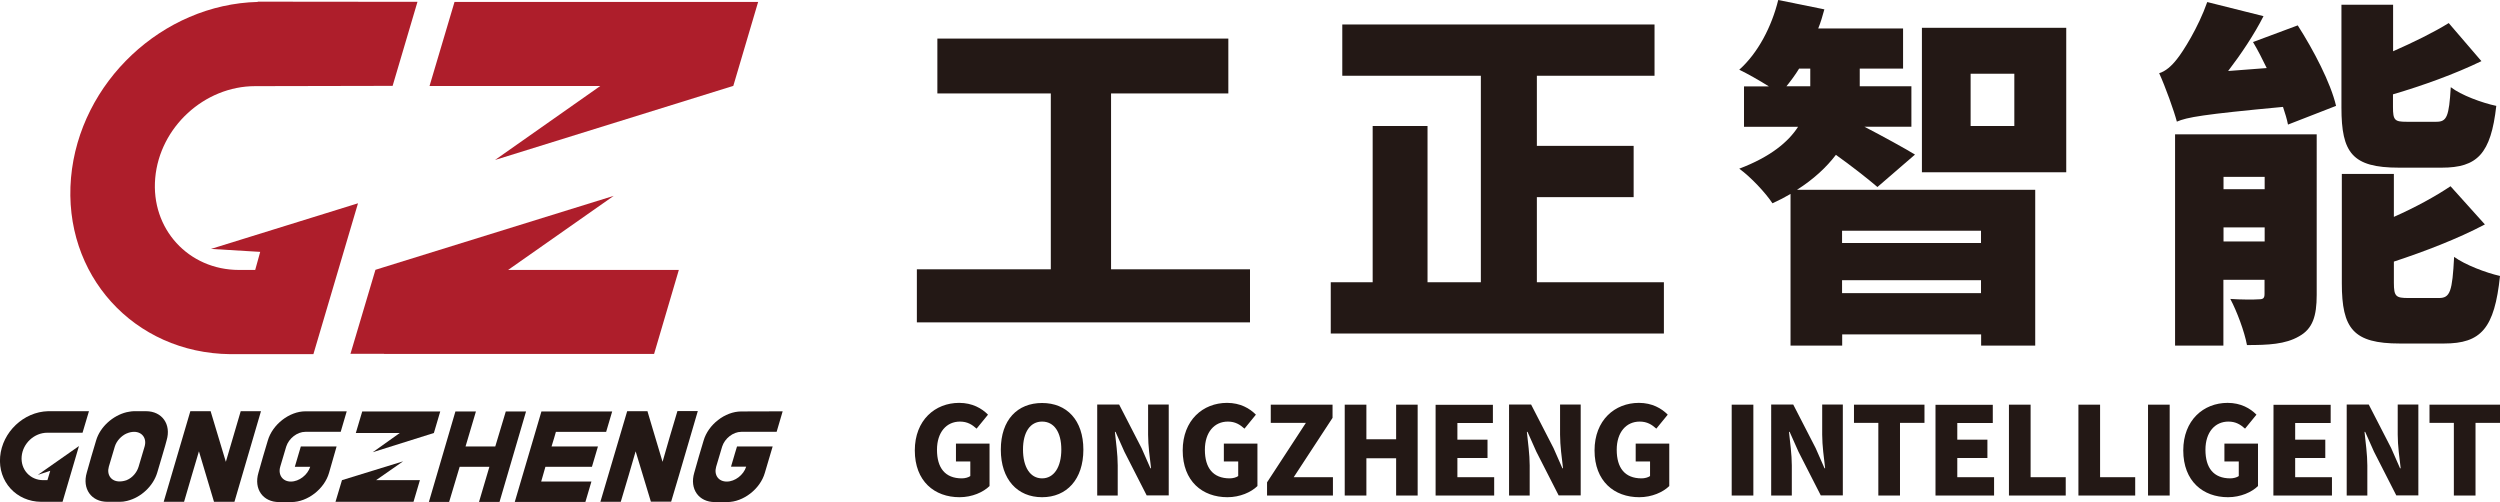 <?xml version="1.0" encoding="utf-8"?>
<!-- Generator: Adobe Illustrator 28.0.0, SVG Export Plug-In . SVG Version: 6.00 Build 0)  -->
<svg version="1.1" id="圖層_1" xmlns="http://www.w3.org/2000/svg" xmlns:xlink="http://www.w3.org/1999/xlink" x="0px" y="0px"
	 viewBox="0 0 1950.4 391.8" style="enable-background:new 0 0 1950.4 391.8;" xml:space="preserve">
<style type="text/css">
	.st0{fill-rule:evenodd;clip-rule:evenodd;fill:#231815;}
	.st1{fill-rule:evenodd;clip-rule:evenodd;fill:#AE1E2B;}
	.st2{fill:#231815;}
</style>
<path class="st0" d="M582.1,364.2c-2,6.3-8.6,11.5-15.1,11.5s-10.1-5.1-8.3-11.5l4.7-15.8l0,0c2-6.3,8.5-11.5,14.9-11.5h27.6l4.7-16
	l-32.3,0.1c-12.6,0-25.8,10.2-29.4,22.8c-0.2,0.5-7.2,24.2-7.3,25.1c-3.7,12.6,3.5,22.8,16.1,22.8c1.6,0,7.9,0,9.6,0
	c12.6,0,25.8-10.2,29.4-22.8c0.1-0.2,6.1-20.6,6.1-20.6H575l-2,6.6l-0.1,0.4l-2.6,8.8h11.8L582.1,364.2L582.1,364.2z"/>
<polygon class="st0" points="516.9,360.3 509.3,334.9 505.2,321.1 505.2,320.8 505.1,320.8 489.3,320.8 468.4,391.5 484.3,391.5 
	490.4,371 495.9,352.1 507.8,391.4 523.6,391.4 529.7,370.9 538.4,341.2 544.4,320.7 528.5,320.7 522.4,341.2 "/>
<polyline class="st0" points="334.6,391.6 350.4,391.6 358.6,364.2 381.8,364.2 373.7,391.6 389.7,391.6 410.4,321 403.8,321 
	403.8,321 394.6,321 386.4,348.3 363.2,348.3 371.3,321 355.3,321 "/>
<polyline class="st0" points="422.4,321 416.4,341.4 407.6,371.2 401.6,391.6 416.6,391.6 417.5,391.6 456.7,391.6 461.4,375.7 
	422.2,375.7 423.5,371.2 425.5,364.2 461.8,364.2 466.5,348.3 430.3,348.3 432.4,341.4 433.7,336.9 472.9,336.9 477.6,321 "/>
<polygon class="st0" points="314.5,359.9 266.8,374.6 261.8,391.3 261.7,391.5 322.6,391.5 327.6,374.6 293.4,374.6 "/>
<polygon class="st0" points="290.8,352.8 338.5,337.8 343.4,321.2 343.5,321 282.6,321 277.6,337.8 311.9,337.8 "/>
<path class="st0" d="M61.6,348l-32.1,22.5l9.7-3.2l-2.2,7.3c-1.7,0-2.8,0-3.3,0c-10.2,0-17.7-8.3-16.8-18.5
	c0.9-10.2,9.8-18.5,20-18.5h27.5l5-16.8H37.6h-0.1c-19.1,0.5-35.7,16.3-37.4,35.5c-1.7,19.4,12.6,35.1,32.1,35.2l0,0h16.6L61.6,348
	L61.6,348z"/>
<path class="st0" d="M262.6,348.3h-27.9l-4.7,15.9h12l0,0l0,0c-2,6.3-8.6,11.5-15.1,11.5c-6.3,0-10.1-5.1-8.3-11.5l4.7-15.8l0,0
	c2-6.3,8.5-11.5,14.9-11.5h27.6l4.7-16h-30.7h-1.5c-12.6,0-25.8,10.3-29.4,22.9c-0.2,0.5-7.2,24.2-7.3,25.1
	c-3.7,12.6,3.5,22.8,16.1,22.8c1.7,0,7.9,0,9.6,0c12.6,0,25.8-10.2,29.4-22.8"/>
<polygon class="st0" points="203.6,320.8 187.8,320.8 176.2,360.3 164.4,321.1 164.4,320.8 164.3,320.8 148.5,320.8 127.7,391.5 
	143.6,391.5 149.6,371 155.2,352.1 166.9,391.3 166.9,391.5 167,391.5 182.9,391.5 "/>
<path class="st0" d="M113.9,320.8c-1.7,0-7.9,0-9.6,0c-1.8,0-5.6,0.8-5.6,0.8c-10.6,2.6-20.6,11.4-23.7,22
	c-0.2,0.5-7.2,24.2-7.3,25.1c-3.7,12.6,3.5,22.8,16.1,22.8c1.7,0,7.9,0,9.6,0c1.8,0,3.8-0.2,5.6-0.7l0.4-0.1
	c10.6-2.6,20.2-11.5,23.3-22.1c0.2-0.7,7.3-24.4,7.3-25.1C133.7,331.1,126.5,320.8,113.9,320.8z M112.8,348.4l-4.7,15.8
	c-1.4,4.5-4.8,8.5-9.1,10.3c-0.1,0-0.2,0.1-0.2,0.1c-2,0.7-3.8,1-5.6,1c-6.4,0-10.1-5.1-8.3-11.5l4.7-15.8c1.4-4.4,5-8.2,9.1-10.1
	h0.1c1.8-0.8,3.8-1.3,5.8-1.3C110.9,336.9,114.7,342,112.8,348.4z"/>
<g>
	<polygon class="st1" points="386.2,124.8 572.1,67 591.2,2.4 591.5,1.5 354.6,1.5 335.1,67.1 468.3,67.1 	"/>
	<g>
		<path class="st1" d="M164.6,194.2l38.4,2.3l-3.9,14.1c-6.4,0-11,0-12.6,0c-39.5,0-68.9-32.1-65.4-71.7c3.5-39.7,38.4-71.7,78-71.7
			L299.6,67h6.7l19.4-65.6h-26.2l-98.4-0.1v0.2C126.8,3.4,62,64.1,55.4,138.7c-6.6,75.6,49,136.8,124.3,137.6h64.8l34.8-117.7
			L164.6,194.2z"/>
		<polygon class="st1" points="396.4,210.6 478.8,152.8 299.6,208.4 292.9,210.5 273.7,275.1 273.4,276 299.6,276 299.6,276.1 
			510.3,276.1 529.6,210.6 		"/>
	</g>
</g>
<path class="st2" d="M748.6,387.9c9.8,0,18.5-3.9,23.4-8.7v-33.1h-26.2V360H757v11.4c-1.5,1.1-4.2,1.8-6.6,1.8
	c-13.1,0-19.4-8.2-19.4-22.3c0-13.8,7.5-22,17.9-22c5.9,0,9.5,2.4,13,5.5l8.9-10.9c-4.8-4.9-12.2-9.2-22.5-9.2
	c-18.8,0-34.6,13.5-34.6,37.1C713.7,375.5,729.1,387.9,748.6,387.9L748.6,387.9z M1351,386.6h16.9v-70.9H1351V386.6L1351,386.6z
	 M813,387.9c19.2,0,32.2-13.9,32.2-37.1c0-23.1-13-36.4-32.2-36.4s-32.2,13.1-32.2,36.4S793.8,387.9,813,387.9z M813,373.2
	c-9.3,0-14.9-8.8-14.9-22.5s5.7-21.8,14.9-21.8c9.3,0,15,8.1,15,21.8C828,364.5,822.2,373.2,813,373.2L813,373.2z M856,386.6h16
	v-23.5c0-8.6-1.4-18.3-2.2-26.2h0.5l6.9,15.5l17.4,34.1h17.2v-70.9h-16.1v23.5c0,8.5,1.4,18.6,2.3,26.2h-0.5l-6.9-15.7l-17.5-34H856
	V386.6L856,386.6z M957.6,387.9c9.8,0,18.5-3.9,23.4-8.7v-33.1h-26.2V360H966v11.4c-1.5,1.1-4.2,1.8-6.6,1.8
	c-13.1,0-19.4-8.2-19.4-22.3c0-13.8,7.5-22,17.9-22c5.9,0,9.5,2.4,13,5.5l8.9-10.9c-4.8-4.9-12.2-9.2-22.5-9.2
	c-18.8,0-34.6,13.5-34.6,37.1C922.7,375.5,938.1,387.9,957.6,387.9L957.6,387.9z M988.5,386.6h51.4v-14.3h-30.6l30.3-46.3v-10.3
	h-48.2v14.2h27.4l-30.3,46.4L988.5,386.6L988.5,386.6z M1049.1,386.6h16.9v-29.1h23.2v29.1h16.8v-70.9h-16.8v27H1066v-27h-16.9
	V386.6L1049.1,386.6z M1120,386.6h45.7v-14.3H1137v-15h23.5V343H1137v-13h27.7v-14.2H1120V386.6L1120,386.6z M1177.3,386.6h16.1
	v-23.5c0-8.6-1.4-18.3-2.2-26.2h0.5l6.9,15.5l17.4,34.1h17.2v-70.9h-16.1v23.5c0,8.5,1.4,18.6,2.3,26.2h-0.5l-6.9-15.7l-17.5-34
	h-17.2L1177.3,386.6L1177.3,386.6z M1278.9,387.9c9.8,0,18.5-3.9,23.4-8.7v-33.1h-26.2V360h11.2v11.4c-1.5,1.1-4.2,1.8-6.6,1.8
	c-13.1,0-19.4-8.2-19.4-22.3c0-13.8,7.5-22,17.9-22c5.9,0,9.5,2.4,13,5.5l8.9-10.9c-4.8-4.9-12.2-9.2-22.5-9.2
	c-18.8,0-34.6,13.5-34.6,37.1C1244,375.5,1259.4,387.9,1278.9,387.9L1278.9,387.9z M1381.8,386.6h16.1v-23.5
	c0-8.6-1.4-18.3-2.2-26.2h0.5l6.9,15.5l17.4,34.1h17.2v-70.9h-16.1v23.5c0,8.5,1.4,18.6,2.3,26.2h-0.5l-6.9-15.7l-17.5-34h-17.2
	L1381.8,386.6L1381.8,386.6z M1465.4,386.6h16.9v-56.7h19.1v-14.2h-55v14.2h19V386.6L1465.4,386.6z M1510,386.6h45.7v-14.3H1527v-15
	h23.5V343H1527v-13h27.7v-14.2H1510V386.6L1510,386.6z M1567.3,386.6h44.3v-14.3h-27.4v-56.6h-16.9V386.6L1567.3,386.6z
	 M1621.5,386.6h44.3v-14.3h-27.4v-56.6h-16.9V386.6L1621.5,386.6z M1675.8,386.6h16.9v-70.9h-16.9V386.6L1675.8,386.6z
	 M1738.2,387.9c9.8,0,18.5-3.9,23.4-8.7v-33.1h-26.2V360h11.2v11.4c-1.5,1.1-4.2,1.8-6.6,1.8c-13.1,0-19.4-8.2-19.4-22.3
	c0-13.8,7.5-22,17.9-22c5.9,0,9.5,2.4,13,5.5l8.9-10.9c-4.8-4.9-12.2-9.2-22.5-9.2c-18.8,0-34.6,13.5-34.6,37.1
	C1703.3,375.5,1718.8,387.9,1738.2,387.9L1738.2,387.9z M1773.6,386.6h45.7v-14.3h-28.7v-15h23.5V343h-23.5v-13h27.7v-14.2h-44.6
	L1773.6,386.6L1773.6,386.6z M1830.8,386.6h16.1v-23.5c0-8.6-1.4-18.3-2.2-26.2h0.5l6.9,15.5l17.4,34.1h17.2v-70.9h-16.1v23.5
	c0,8.5,1.4,18.6,2.3,26.2h-0.5l-6.9-15.7l-17.5-34h-17.2L1830.8,386.6L1830.8,386.6z M1914.4,386.6h16.9v-56.7h19.1v-14.2h-55v14.2
	h19V386.6L1914.4,386.6z"/>
<g>
	<polygon class="st2" points="715.3,210.1 715.3,251.5 975.2,251.5 975.2,210.1 866.8,210.1 866.8,72.9 958.3,72.9 958.3,30.1 
		731.3,30.1 731.3,72.9 819.8,72.9 819.8,210.1 	"/>
	<polygon id="_1_00000081630899389783457540000007107454535670621324_" class="st2" points="1070.9,98.3 1070.9,220.2 1038.2,220.2 
		1038.2,260.2 1298.1,260.2 1298.1,220.2 1199,220.2 1199,153.8 1274.5,153.8 1274.5,113.8 1199,113.8 1199,59.1 1290.8,59.1 
		1290.8,19.1 1047.2,19.1 1047.2,59.1 1155.3,59.1 1155.3,220.2 1113.7,220.2 1113.7,98.3 	"/>
	<path id="_2_00000106139788936252089430000006895859970304347314_" class="st2" d="M1537.4,57.5h34.1v40.8h-34.1V57.5z
		 M1499.4,21.7v112.7H1612V21.7H1499.4L1499.4,21.7z M1437.1,218.6h108.4v10.1h-108.4V218.6z M1437.1,189.5V180h108.4v9.6h-108.4
		V189.5z M1387.3,0c-5.1,20.8-15.8,41.4-30.4,54.4c5.9,2.8,15.5,8.2,23.1,13h-19.4v31.5h42.2c-7.6,11.8-21.4,23.4-45.9,32.7
		c9,6.5,20.6,18.9,25.9,27c5.1-2.3,9.9-4.8,14.1-7.3v118.3h40.3v-8.7h108.4v8.7h42.2V148.1h-185.9c13.2-8.4,23.1-17.7,30.4-27.3
		c11.5,8.2,24.5,18.3,32.4,25.1l29.3-25.3c-6.2-3.9-26.2-14.9-39.4-21.7h36.6V67.3h-40.3v-3.4V53.5h33.8V22.2h-66.2
		c2-4.8,3.4-9.9,4.8-14.9L1387.3,0L1387.3,0L1387.3,0z M1412.3,53.5v9.9v3.9h-18.6c3.4-4.2,6.8-8.7,9.9-13.8L1412.3,53.5
		L1412.3,53.5L1412.3,53.5z"/>
	<path id="_3_00000127009137906070955140000002378778662715116937_" class="st2" d="M1766.8,138v9.6h-32.1V138H1766.8z
		 M1696.9,104.8v164.8h37.7v-51.3h32.1v11c0,3.4-1.1,4.2-4.5,4.2c-3.4,0.3-14.1,0.3-22.2-0.3c5.1,9.6,11,25.3,13,36
		c16.6,0,29.9-0.6,40.6-6.8c10.7-5.9,13.8-15.8,13.8-32.4V104.8H1696.9L1696.9,104.8L1696.9,104.8z M1734.7,177.4h32.1v11h-32.1
		V177.4z M1910.4,18c-11.8,7.3-27.3,14.9-43.4,22V3.7h-40.3V84c0,35.2,8.4,46.8,44.8,46.8c7.3,0,25.9,0,33.5,0
		c27.6,0,38.3-10.7,42.5-48.2c-11-2.3-27.6-8.4-35.5-14.6c-1.4,23.1-3.1,27-11.3,27c-4.5,0-19.2,0-23.1,0c-9.3,0-10.7-1.1-10.7-11.5
		v-9.9c23.1-6.8,48.2-15.8,69-25.9L1910.4,18L1910.4,18L1910.4,18z M1911.8,145.3c-11.8,7.9-27.6,16.6-44.2,23.9v-33.5H1827V221
		c0,35.5,9,47,45.3,47c7.3,0,26.8,0,34.4,0c29,0,39.4-11.8,43.7-52.7c-11-2.5-27.3-8.7-35.8-14.9c-1.4,27-3.1,32.1-11.8,32.1
		c-4.8,0-20,0-23.9,0c-9.6,0-11.3-1.1-11.3-11.8v-16.6c23.9-7.9,49.6-17.7,71-29L1911.8,145.3L1911.8,145.3z M1698.3,94.9
		c7.9-3.4,19.7-5.6,82.8-11.5c1.7,5.1,3.1,9.6,3.9,13.8l37.5-14.6c-4.2-18-17.5-43.4-29.9-62.8l-34.9,13c3.7,6.2,7.3,13.2,10.7,20.3
		l-30.1,2.3c10.1-13.2,20.3-28.4,27.6-42.8l-43.9-11c-7,20-19.1,38.9-23.4,44.2c-4.5,5.9-9.3,9.9-14.1,11.3
		C1689.3,67.6,1696.1,86.5,1698.3,94.9L1698.3,94.9L1698.3,94.9z"/>
</g>
</svg>
